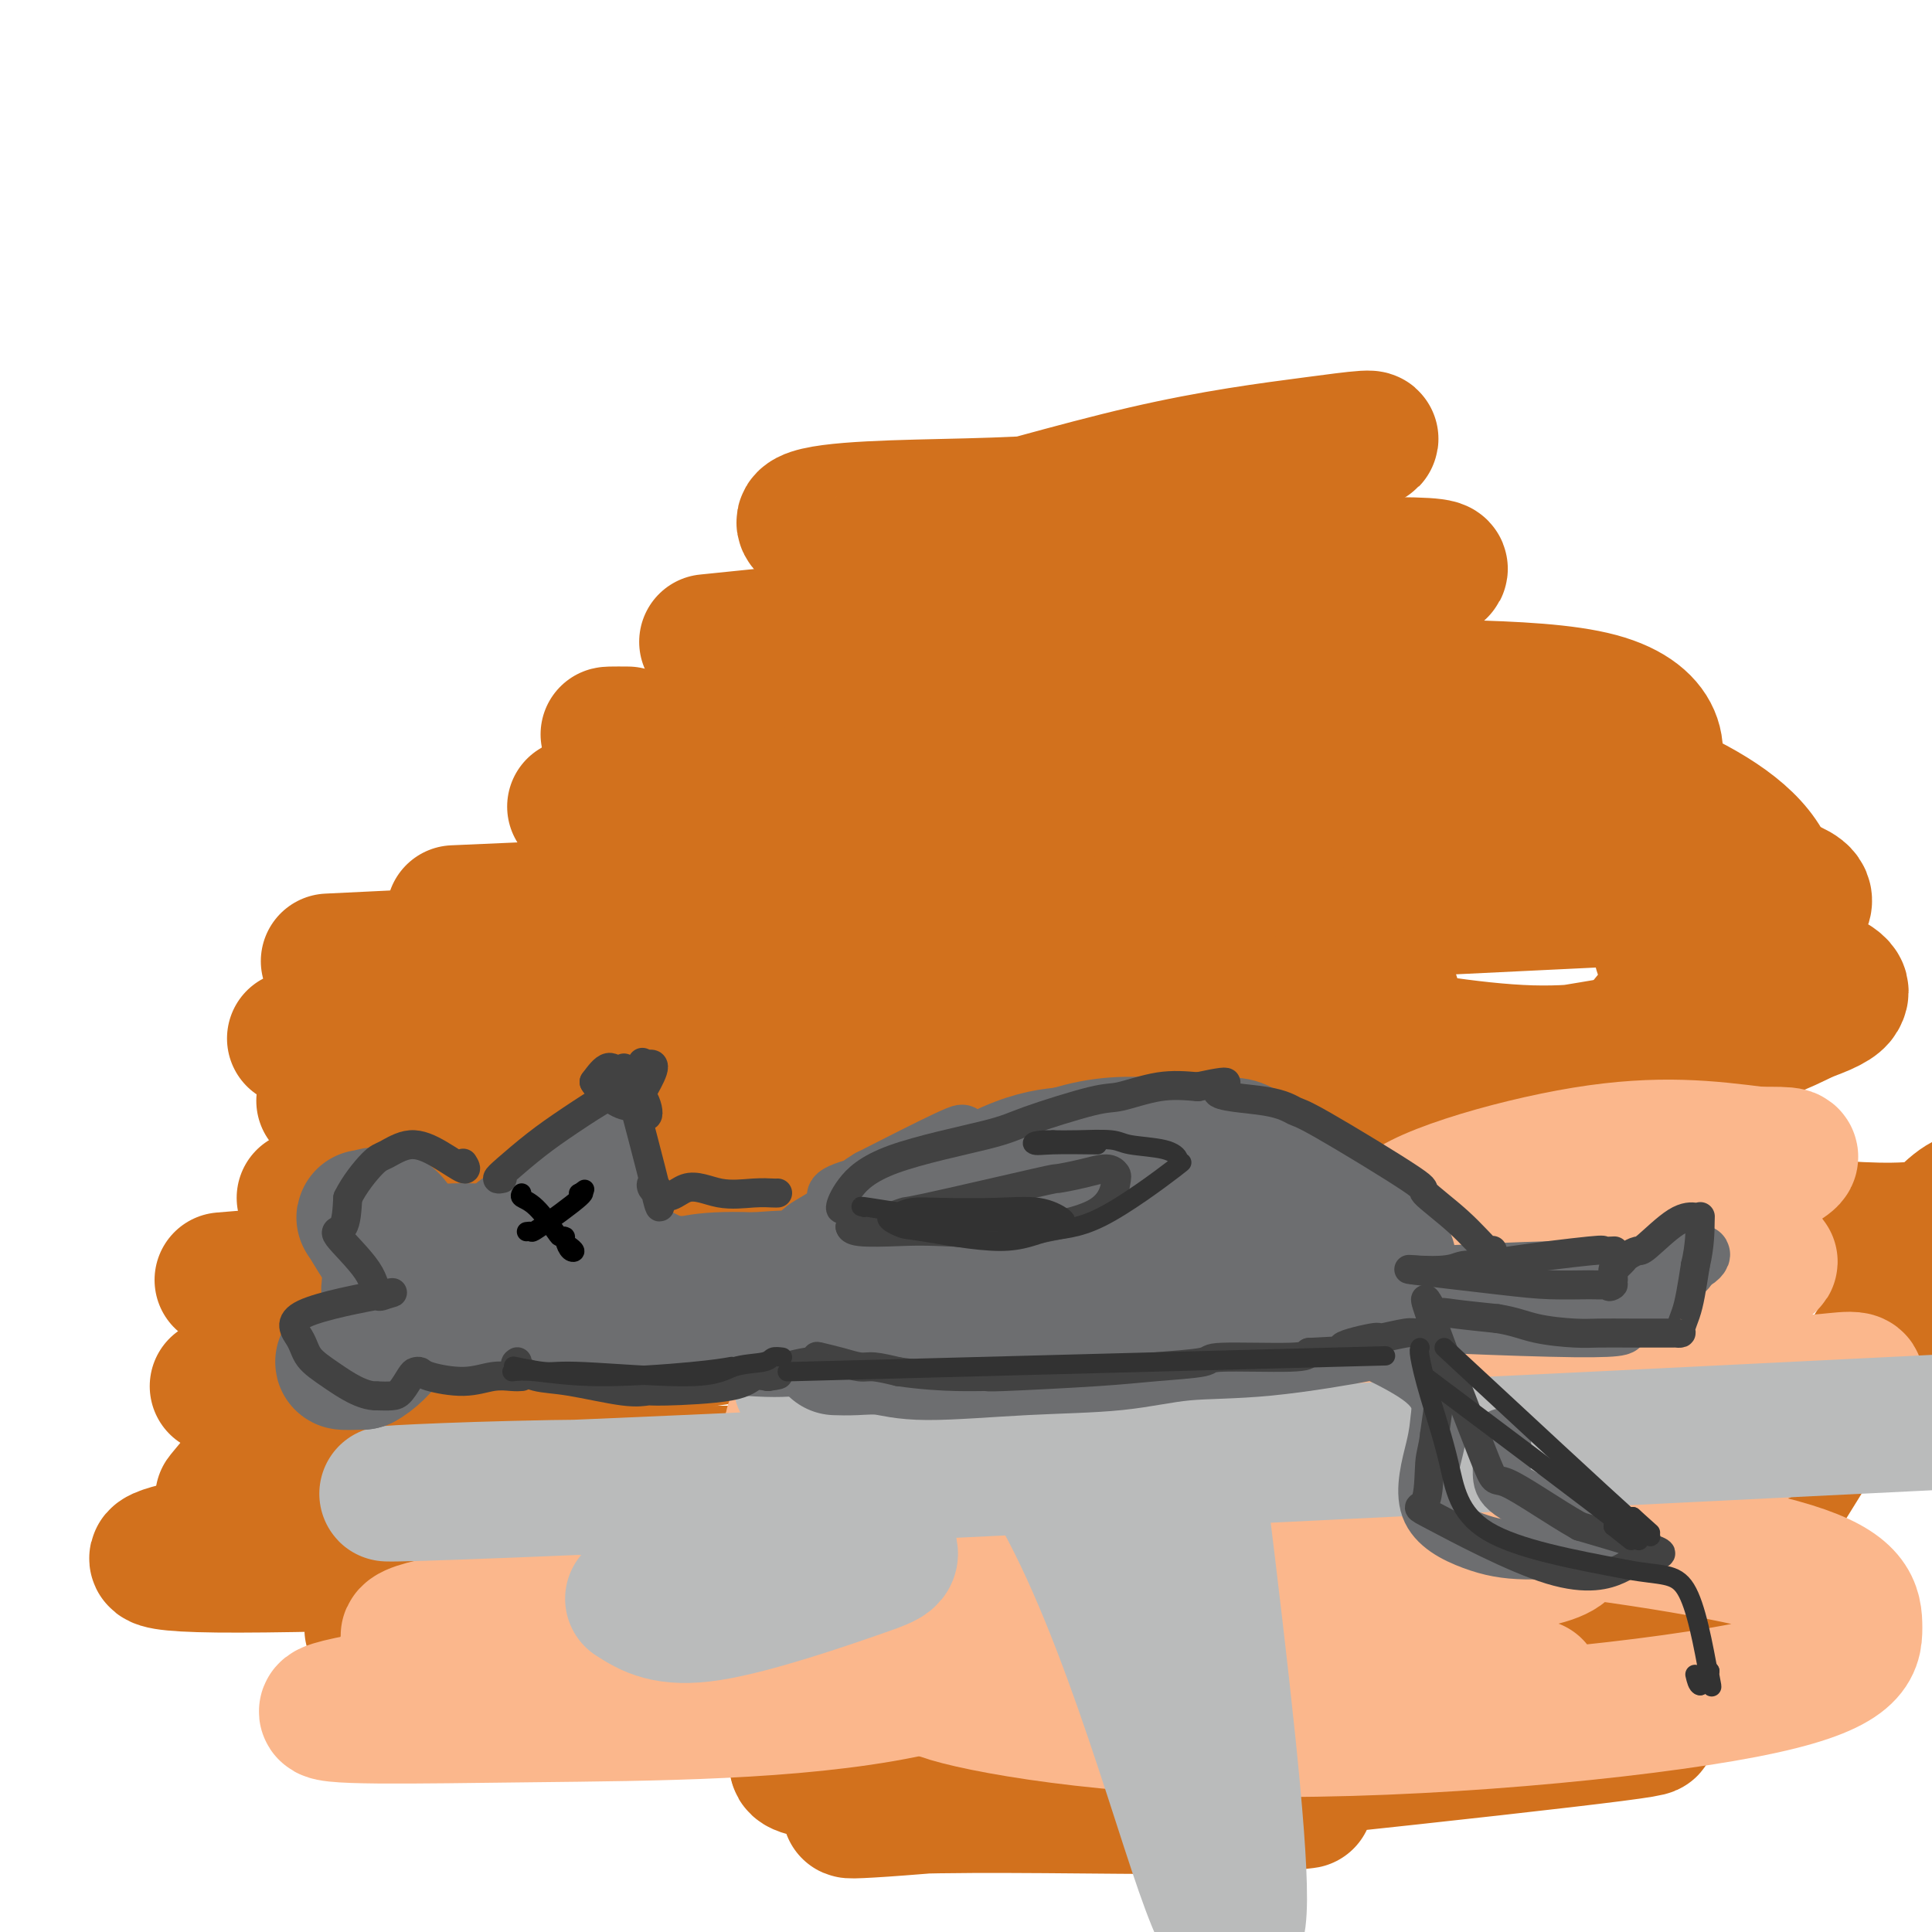 <svg viewBox='0 0 400 400' version='1.1' xmlns='http://www.w3.org/2000/svg' xmlns:xlink='http://www.w3.org/1999/xlink'><g fill='none' stroke='rgb(210,113,29)' stroke-width='28' stroke-linecap='round' stroke-linejoin='round'><path d='M102,321c0.433,0.890 0.867,1.780 9,3c8.133,1.220 23.966,2.771 47,5c23.034,2.229 53.270,5.137 74,6c20.730,0.863 31.955,-0.318 44,-1c12.045,-0.682 24.910,-0.864 30,-1c5.090,-0.136 2.404,-0.225 -1,-1c-3.404,-0.775 -7.528,-2.234 -25,-5c-17.472,-2.766 -48.293,-6.837 -72,-10c-23.707,-3.163 -40.300,-5.417 -61,-7c-20.700,-1.583 -45.507,-2.497 -59,-3c-13.493,-0.503 -15.671,-0.597 1,-1c16.671,-0.403 52.192,-1.115 81,-1c28.808,0.115 50.904,1.058 73,2'/><path d='M243,307c43.433,-0.445 74.515,-1.558 92,-5c17.485,-3.442 21.372,-9.214 30,-11c8.628,-1.786 21.997,0.415 -5,-3c-26.997,-3.415 -94.361,-12.447 -134,-16c-39.639,-3.553 -51.555,-1.627 -66,0c-14.445,1.627 -31.420,2.956 -39,3c-7.580,0.044 -5.766,-1.198 -1,-2c4.766,-0.802 12.484,-1.165 31,-1c18.516,0.165 47.829,0.859 75,1c27.171,0.141 52.200,-0.270 71,-2c18.800,-1.730 31.371,-4.780 37,-6c5.629,-1.220 4.314,-0.610 3,0'/><path d='M337,265c0.330,-1.955 -18.843,-3.843 -34,-6c-15.157,-2.157 -26.296,-4.581 -41,-7c-14.704,-2.419 -32.974,-4.831 -53,-6c-20.026,-1.169 -41.810,-1.093 -57,-1c-15.190,0.093 -23.787,0.205 -19,1c4.787,0.795 22.959,2.273 44,3c21.041,0.727 44.951,0.704 63,1c18.049,0.296 30.237,0.911 42,1c11.763,0.089 23.101,-0.347 26,-1c2.899,-0.653 -2.643,-1.522 -15,-4c-12.357,-2.478 -31.531,-6.565 -55,-8c-23.469,-1.435 -51.235,-0.217 -79,1'/><path d='M159,239c-15.355,0.034 -14.243,-0.381 -5,0c9.243,0.381 26.618,1.556 40,2c13.382,0.444 22.770,0.155 38,0c15.230,-0.155 36.302,-0.177 55,0c18.698,0.177 35.023,0.553 42,1c6.977,0.447 4.606,0.964 -2,0c-6.606,-0.964 -17.446,-3.409 -28,-5c-10.554,-1.591 -20.823,-2.330 -33,-4c-12.177,-1.670 -26.264,-4.272 -43,-6c-16.736,-1.728 -36.121,-2.580 -50,-3c-13.879,-0.420 -22.251,-0.406 -28,-1c-5.749,-0.594 -8.874,-1.797 -12,-3'/><path d='M133,220c-15.464,-1.348 -9.124,-1.217 -7,-1c2.124,0.217 0.033,0.520 -1,0c-1.033,-0.520 -1.010,-1.863 -13,12c-11.990,13.863 -35.995,42.931 -60,72'/><path d='M52,303c-9.907,11.879 -4.676,5.576 -3,4c1.676,-1.576 -0.203,1.576 -1,3c-0.797,1.424 -0.514,1.121 -1,2c-0.486,0.879 -1.743,2.939 -3,5'/><path d='M44,317c-0.522,2.557 2.172,1.950 -3,3c-5.172,1.050 -18.211,3.756 4,4c22.211,0.244 79.672,-1.973 110,-3c30.328,-1.027 33.522,-0.865 48,-1c14.478,-0.135 40.239,-0.568 66,-1'/><path d='M269,319c40.131,-0.667 28.458,0.167 29,0c0.542,-0.167 13.298,-1.333 22,-2c8.702,-0.667 13.351,-0.833 18,-1'/><path d='M338,316c11.500,-0.500 5.750,-0.250 0,0'/><path d='M311,338c13.298,-0.107 26.595,-0.214 33,0c6.405,0.214 5.917,0.750 6,1c0.083,0.250 0.738,0.214 1,0c0.262,-0.214 0.131,-0.607 0,-1'/><path d='M351,338c6.488,-0.131 2.708,-0.458 9,-13c6.292,-12.542 22.655,-37.298 31,-51c8.345,-13.702 8.673,-16.351 9,-19'/><path d='M400,255c10.452,-12.845 12.083,-3.458 0,-1c-12.083,2.458 -37.881,-2.012 -57,-3c-19.119,-0.988 -31.560,1.506 -44,4'/><path d='M299,255c-11.440,-0.595 -18.042,-4.083 -10,-1c8.042,3.083 30.726,12.738 44,17c13.274,4.262 17.137,3.131 21,2'/><path d='M354,273c1.711,0.311 -4.511,0.089 -7,0c-2.489,-0.089 -1.244,-0.044 0,0'/><path d='M75,260c79.822,15.244 159.644,30.489 200,26c40.356,-4.489 41.244,-28.711 50,-49c8.756,-20.289 25.378,-36.644 42,-53'/><path d='M367,184c-2.000,-14.422 -28.000,-23.978 -54,-31c-26.000,-7.022 -52.000,-11.511 -78,-16'/><path d='M235,137c-11.310,-5.036 -0.583,-9.625 -14,-10c-13.417,-0.375 -50.976,3.464 -66,5c-15.024,1.536 -7.512,0.768 0,0'/><path d='M130,152c-5.511,-0.044 -11.022,-0.089 23,2c34.022,2.089 107.578,6.311 137,8c29.422,1.689 14.711,0.844 0,0'/><path d='M119,167c70.933,-3.911 141.867,-7.822 173,-9c31.133,-1.178 22.467,0.378 19,1c-3.467,0.622 -1.733,0.311 0,0'/><path d='M94,189c93.933,-4.133 187.867,-8.267 223,-9c35.133,-0.733 11.467,1.933 2,3c-9.467,1.067 -4.733,0.533 0,0'/><path d='M68,199c103.333,-5.000 206.667,-10.000 248,-12c41.333,-2.000 20.667,-1.000 0,0'/><path d='M61,215c33.067,-0.178 66.133,-0.356 107,-2c40.867,-1.644 89.533,-4.756 109,-6c19.467,-1.244 9.733,-0.622 0,0'/><path d='M74,228c-7.167,-0.083 -14.333,-0.167 9,0c23.333,0.167 77.167,0.583 131,1'/><path d='M214,229c23.333,0.167 11.667,0.083 0,0'/><path d='M63,248c41.250,-6.250 82.500,-12.500 99,-15c16.500,-2.500 8.250,-1.250 0,0'/><path d='M46,265c45.333,-3.750 90.667,-7.500 108,-9c17.333,-1.500 6.667,-0.750 -4,0'/><path d='M45,287c55.417,-5.833 110.833,-11.667 133,-14c22.167,-2.333 11.083,-1.167 0,0'/><path d='M67,289c72.917,-10.833 145.833,-21.667 175,-26c29.167,-4.333 14.583,-2.167 0,0'/><path d='M273,211c-0.494,0.194 -0.987,0.388 7,2c7.987,1.612 24.455,4.642 37,5c12.545,0.358 21.168,-1.957 20,-2c-1.168,-0.043 -12.126,2.184 -20,3c-7.874,0.816 -12.664,0.221 -14,0c-1.336,-0.221 0.783,-0.067 3,0c2.217,0.067 4.532,0.049 12,0c7.468,-0.049 20.087,-0.129 29,-1c8.913,-0.871 14.118,-2.535 18,-4c3.882,-1.465 6.441,-2.733 9,-4'/><path d='M374,210c5.752,-2.024 6.630,-3.084 7,-4c0.370,-0.916 0.230,-1.687 -2,-3c-2.230,-1.313 -6.549,-3.166 -11,-4c-4.451,-0.834 -9.032,-0.648 -14,-1c-4.968,-0.352 -10.323,-1.241 -10,-1c0.323,0.241 6.324,1.612 13,0c6.676,-1.612 14.026,-6.205 16,-9c1.974,-2.795 -1.430,-3.790 -4,-5c-2.570,-1.210 -4.307,-2.634 -18,-5c-13.693,-2.366 -39.340,-5.676 -52,-7c-12.660,-1.324 -12.331,-0.664 -7,-1c5.331,-0.336 15.666,-1.668 26,-3'/><path d='M318,167c8.719,-0.590 17.515,-0.565 22,-5c4.485,-4.435 4.659,-13.332 -9,-17c-13.659,-3.668 -41.149,-2.108 -69,-4c-27.851,-1.892 -56.061,-7.235 -66,-10c-9.939,-2.765 -1.606,-2.953 9,-3c10.606,-0.047 23.486,0.045 37,-1c13.514,-1.045 27.664,-3.229 38,-5c10.336,-1.771 16.860,-3.131 18,-4c1.140,-0.869 -3.103,-1.248 -18,-1c-14.897,0.248 -40.449,1.124 -66,2'/><path d='M214,119c-24.487,-1.874 -43.704,-7.058 -47,-10c-3.296,-2.942 9.330,-3.642 23,-4c13.670,-0.358 28.386,-0.376 46,-3c17.614,-2.624 38.127,-7.856 45,-10c6.873,-2.144 0.107,-1.200 -9,0c-9.107,1.200 -20.556,2.656 -35,6c-14.444,3.344 -31.882,8.577 -42,11c-10.118,2.423 -12.916,2.037 -10,4c2.916,1.963 11.548,6.275 15,8c3.452,1.725 1.726,0.862 0,0'/><path d='M120,293c-5.519,3.163 -11.039,6.326 -6,9c5.039,2.674 20.636,4.859 36,7c15.364,2.141 30.495,4.237 47,3c16.505,-1.237 34.383,-5.805 43,-8c8.617,-2.195 7.973,-2.015 -1,1c-8.973,3.015 -26.277,8.864 -54,14c-27.723,5.136 -65.867,9.559 -87,13c-21.133,3.441 -25.255,5.899 -17,6c8.255,0.101 28.885,-2.156 61,-3c32.115,-0.844 75.713,-0.276 103,0c27.287,0.276 38.262,0.260 44,0c5.738,-0.260 6.237,-0.762 -2,1c-8.237,1.762 -25.211,5.789 -47,11c-21.789,5.211 -48.395,11.605 -75,18'/><path d='M165,365c-1.259,4.581 57.593,1.034 89,-1c31.407,-2.034 35.368,-2.554 53,-4c17.632,-1.446 48.933,-3.817 27,-1c-21.933,2.817 -97.101,10.821 -132,14c-34.899,3.179 -29.530,1.533 -14,1c15.530,-0.533 41.220,0.049 57,0c15.780,-0.049 21.652,-0.728 24,-1c2.348,-0.272 1.174,-0.136 0,0'/></g>
<g fill='none' stroke='rgb(251,183,140)' stroke-width='28' stroke-linecap='round' stroke-linejoin='round'><path d='M206,341c-7.052,0.139 -14.105,0.277 8,2c22.105,1.723 73.367,5.030 93,6c19.633,0.970 7.638,-0.398 0,-1c-7.638,-0.602 -10.920,-0.437 -24,0c-13.080,0.437 -35.959,1.147 -56,1c-20.041,-0.147 -37.243,-1.150 -33,1c4.243,2.150 29.932,7.453 65,8c35.068,0.547 79.516,-3.663 102,-8c22.484,-4.337 23.002,-8.800 23,-13c-0.002,-4.200 -0.526,-8.136 -13,-12c-12.474,-3.864 -36.897,-7.656 -68,-11c-31.103,-3.344 -68.887,-6.241 -79,-7c-10.113,-0.759 7.443,0.621 25,2'/><path d='M249,309c19.128,0.897 54.449,2.140 81,-2c26.551,-4.140 44.332,-13.664 51,-18c6.668,-4.336 2.225,-3.485 -3,-3c-5.225,0.485 -11.230,0.606 -35,0c-23.770,-0.606 -65.304,-1.937 -75,-4c-9.696,-2.063 12.447,-4.858 30,-7c17.553,-2.142 30.516,-3.631 42,-6c11.484,-2.369 21.490,-5.618 25,-7c3.510,-1.382 0.523,-0.898 -7,-1c-7.523,-0.102 -19.584,-0.790 -35,-2c-15.416,-1.210 -34.189,-2.941 -33,-7c1.189,-4.059 22.340,-10.445 38,-13c15.660,-2.555 25.830,-1.277 36,0'/><path d='M364,239c7.444,-0.009 8.054,-0.031 5,2c-3.054,2.031 -9.773,6.114 -35,14c-25.227,7.886 -68.961,19.576 -102,26c-33.039,6.424 -55.382,7.583 -64,11c-8.618,3.417 -3.511,9.091 15,13c18.511,3.909 50.426,6.054 63,7c12.574,0.946 5.806,0.695 -10,3c-15.806,2.305 -40.650,7.168 -67,11c-26.350,3.832 -54.204,6.635 -70,9c-15.796,2.365 -19.533,4.294 -7,6c12.533,1.706 41.336,3.190 58,3c16.664,-0.190 21.190,-2.054 14,-2c-7.190,0.054 -26.095,2.027 -45,4'/><path d='M119,346c-20.001,2.363 -47.505,6.270 -51,8c-3.495,1.730 17.017,1.284 42,1c24.983,-0.284 54.437,-0.405 77,-5c22.563,-4.595 38.234,-13.662 26,-20c-12.234,-6.338 -52.375,-9.945 -58,-10c-5.625,-0.055 23.264,3.441 59,5c35.736,1.559 78.319,1.180 97,-1c18.681,-2.180 13.462,-6.162 9,-8c-4.462,-1.838 -8.165,-1.534 -28,-4c-19.835,-2.466 -55.802,-7.702 -71,-10c-15.198,-2.298 -9.628,-1.656 4,1c13.628,2.656 35.314,7.328 57,12'/><path d='M282,315c18.355,2.731 33.741,3.057 44,2c10.259,-1.057 15.389,-3.498 8,-5c-7.389,-1.502 -27.298,-2.065 -47,-5c-19.702,-2.935 -39.199,-8.240 -52,-11c-12.801,-2.760 -18.908,-2.974 2,-2c20.908,0.974 68.831,3.135 88,4c19.169,0.865 9.585,0.432 0,0'/></g>
<g fill='none' stroke='rgb(186,187,187)' stroke-width='28' stroke-linecap='round' stroke-linejoin='round'><path d='M131,331c3.472,2.207 6.944,4.415 16,3c9.056,-1.415 23.694,-6.451 31,-9c7.306,-2.549 7.278,-2.611 5,-6c-2.278,-3.389 -6.806,-10.105 -45,-11c-38.194,-0.895 -110.056,4.030 3,-1c113.056,-5.030 411.028,-20.015 709,-35'/><path d='M245,283c0.000,0.000 0.100,0.100 0.1,0.1'/><path d='M245,283c4.687,37.628 9.375,75.257 11,97c1.625,21.743 0.188,27.601 -7,7c-7.188,-20.601 -20.128,-67.662 -37,-89c-16.872,-21.338 -37.678,-16.954 -44,-14c-6.322,2.954 1.839,4.477 10,6'/><path d='M178,290c2.184,2.170 2.643,4.596 8,7c5.357,2.404 15.610,4.786 22,6c6.390,1.214 8.916,1.262 12,1c3.084,-0.262 6.725,-0.832 9,-1c2.275,-0.168 3.184,0.067 4,0c0.816,-0.067 1.539,-0.435 2,0c0.461,0.435 0.659,1.675 1,2c0.341,0.325 0.823,-0.263 1,0c0.177,0.263 0.048,1.379 0,1c-0.048,-0.379 -0.014,-2.251 0,-3c0.014,-0.749 0.007,-0.374 0,0'/></g>
<g fill='none' stroke='rgb(109,110,112)' stroke-width='28' stroke-linecap='round' stroke-linejoin='round'><path d='M173,279c1.157,0.037 2.313,0.075 4,0c1.687,-0.075 3.903,-0.262 6,0c2.097,0.262 4.074,0.973 9,1c4.926,0.027 12.802,-0.630 20,-1c7.198,-0.370 13.717,-0.453 19,-1c5.283,-0.547 9.328,-1.559 14,-2c4.672,-0.441 9.969,-0.312 17,-1c7.031,-0.688 15.794,-2.195 20,-3c4.206,-0.805 3.853,-0.909 3,-1c-0.853,-0.091 -2.208,-0.169 -5,0c-2.792,0.169 -7.021,0.584 -13,1c-5.979,0.416 -13.708,0.833 -22,1c-8.292,0.167 -17.146,0.083 -26,0'/><path d='M219,273c-12.877,0.536 -12.069,0.876 -14,1c-1.931,0.124 -6.600,0.032 -11,0c-4.400,-0.032 -8.531,-0.004 -11,0c-2.469,0.004 -3.275,-0.015 -5,0c-1.725,0.015 -4.370,0.064 -6,0c-1.630,-0.064 -2.247,-0.241 -2,0c0.247,0.241 1.356,0.899 3,0c1.644,-0.899 3.822,-3.354 6,-6c2.178,-2.646 4.357,-5.482 6,-8c1.643,-2.518 2.750,-4.716 7,-8c4.250,-3.284 11.643,-7.652 17,-10c5.357,-2.348 8.679,-2.674 12,-3'/><path d='M221,239c7.692,-2.453 12.421,-2.086 18,-2c5.579,0.086 12.008,-0.108 15,0c2.992,0.108 2.548,0.519 7,3c4.452,2.481 13.802,7.031 19,11c5.198,3.969 6.244,7.357 7,9c0.756,1.643 1.221,1.543 -2,0c-3.221,-1.543 -10.126,-4.527 -15,-7c-4.874,-2.473 -7.715,-4.433 -12,-6c-4.285,-1.567 -10.015,-2.740 -16,-3c-5.985,-0.260 -12.227,0.391 -20,3c-7.773,2.609 -17.078,7.174 -21,9c-3.922,1.826 -2.461,0.913 -1,0'/><path d='M200,256c-3.180,2.066 -0.128,2.731 4,4c4.128,1.269 9.334,3.143 13,4c3.666,0.857 5.794,0.699 11,0c5.206,-0.699 13.490,-1.939 3,-1c-10.490,0.939 -39.756,4.055 -54,6c-14.244,1.945 -13.468,2.717 -17,3c-3.532,0.283 -11.374,0.076 -15,0c-3.626,-0.076 -3.036,-0.022 -3,0c0.036,0.022 -0.482,0.011 -1,0'/><path d='M141,272c-14.438,1.393 -5.534,0.375 -3,0c2.534,-0.375 -1.302,-0.107 -4,0c-2.698,0.107 -4.257,0.053 -5,0c-0.743,-0.053 -0.670,-0.105 -3,0c-2.330,0.105 -7.061,0.368 -6,1c1.061,0.632 7.916,1.633 14,2c6.084,0.367 11.396,0.101 16,0c4.604,-0.101 8.499,-0.035 12,0c3.501,0.035 6.609,0.040 7,0c0.391,-0.040 -1.933,-0.126 -4,0c-2.067,0.126 -3.876,0.465 -10,0c-6.124,-0.465 -16.562,-1.732 -27,-3'/><path d='M128,272c-9.702,-0.463 -13.458,-0.122 -17,0c-3.542,0.122 -6.870,0.024 -9,0c-2.130,-0.024 -3.063,0.026 -4,0c-0.937,-0.026 -1.877,-0.127 0,0c1.877,0.127 6.570,0.484 9,0c2.430,-0.484 2.598,-1.807 3,-4c0.402,-2.193 1.039,-5.256 -2,-7c-3.039,-1.744 -9.753,-2.168 -14,-2c-4.247,0.168 -6.028,0.930 -8,2c-1.972,1.070 -4.135,2.449 -5,4c-0.865,1.551 -0.433,3.276 0,5'/><path d='M81,270c1.817,1.669 6.359,3.342 10,4c3.641,0.658 6.381,0.302 9,0c2.619,-0.302 5.119,-0.550 6,-2c0.881,-1.450 0.144,-4.102 -3,-5c-3.144,-0.898 -8.695,-0.042 -11,1c-2.305,1.042 -1.365,2.272 -1,3c0.365,0.728 0.154,0.955 0,1c-0.154,0.045 -0.251,-0.093 -1,0c-0.749,0.093 -2.149,0.417 -5,2c-2.851,1.583 -7.152,4.426 -10,6c-2.848,1.574 -4.242,1.878 -4,2c0.242,0.122 2.121,0.061 4,0'/><path d='M75,282c1.797,-0.912 4.288,-3.192 6,-6c1.712,-2.808 2.644,-6.145 3,-8c0.356,-1.855 0.138,-2.230 0,-3c-0.138,-0.770 -0.194,-1.935 0,-3c0.194,-1.065 0.639,-2.029 0,-4c-0.639,-1.971 -2.362,-4.950 -4,-6c-1.638,-1.050 -3.190,-0.171 -4,0c-0.810,0.171 -0.877,-0.367 0,1c0.877,1.367 2.698,4.637 4,6c1.302,1.363 2.086,0.818 2,0c-0.086,-0.818 -1.043,-1.909 -2,-3'/><path d='M80,256c0.222,-0.467 0.778,-0.133 1,0c0.222,0.133 0.111,0.067 0,0'/></g>
<g fill='none' stroke='rgb(109,110,112)' stroke-width='12' stroke-linecap='round' stroke-linejoin='round'><path d='M102,258c-1.843,0.155 -3.686,0.311 -4,0c-0.314,-0.311 0.902,-1.087 2,-2c1.098,-0.913 2.077,-1.961 4,-4c1.923,-2.039 4.788,-5.069 8,-8c3.212,-2.931 6.769,-5.764 8,-7c1.231,-1.236 0.134,-0.875 0,-1c-0.134,-0.125 0.693,-0.737 0,1c-0.693,1.737 -2.907,5.821 -5,9c-2.093,3.179 -4.063,5.451 -5,6c-0.937,0.549 -0.839,-0.626 2,-4c2.839,-3.374 8.418,-8.947 11,-12c2.582,-3.053 2.166,-3.587 2,-3c-0.166,0.587 -0.083,2.293 0,4'/><path d='M125,237c-0.269,2.771 -0.942,7.698 -2,12c-1.058,4.302 -2.503,7.979 -3,9c-0.497,1.021 -0.048,-0.613 0,-2c0.048,-1.387 -0.306,-2.527 0,-6c0.306,-3.473 1.270,-9.278 2,-10c0.730,-0.722 1.224,3.640 2,8c0.776,4.360 1.832,8.718 3,11c1.168,2.282 2.447,2.488 3,2c0.553,-0.488 0.380,-1.670 0,-6c-0.380,-4.330 -0.966,-11.809 -2,-16c-1.034,-4.191 -2.517,-5.096 -4,-6'/><path d='M124,233c-0.741,-0.983 -0.594,-0.441 -1,0c-0.406,0.441 -1.365,0.780 -2,1c-0.635,0.220 -0.947,0.321 -3,2c-2.053,1.679 -5.848,4.937 -8,7c-2.152,2.063 -2.661,2.930 -4,4c-1.339,1.070 -3.508,2.342 -4,3c-0.492,0.658 0.694,0.703 3,0c2.306,-0.703 5.731,-2.152 8,-3c2.269,-0.848 3.381,-1.093 5,-1c1.619,0.093 3.743,0.525 6,2c2.257,1.475 4.645,3.993 10,7c5.355,3.007 13.678,6.504 22,10'/><path d='M156,265c10.019,3.670 16.068,3.346 21,3c4.932,-0.346 8.747,-0.715 11,-1c2.253,-0.285 2.944,-0.486 4,-1c1.056,-0.514 2.479,-1.339 -8,-3c-10.479,-1.661 -32.859,-4.157 -41,-5c-8.141,-0.843 -2.043,-0.033 3,1c5.043,1.033 9.032,2.290 19,3c9.968,0.710 25.917,0.873 35,1c9.083,0.127 11.301,0.220 12,0c0.699,-0.220 -0.119,-0.751 -7,-2c-6.881,-1.249 -19.823,-3.214 -29,-4c-9.177,-0.786 -14.588,-0.393 -20,0'/><path d='M156,257c-12.562,-0.488 -15.965,1.292 -18,2c-2.035,0.708 -2.700,0.344 -2,0c0.700,-0.344 2.765,-0.670 8,0c5.235,0.670 13.638,2.334 17,3c3.362,0.666 1.681,0.333 0,0'/><path d='M253,262c1.952,0.174 3.903,0.348 8,1c4.097,0.652 10.339,1.783 23,2c12.661,0.217 31.740,-0.479 41,-1c9.260,-0.521 8.699,-0.866 9,-1c0.301,-0.134 1.463,-0.057 2,0c0.537,0.057 0.450,0.096 -1,0c-1.450,-0.096 -4.263,-0.325 -15,0c-10.737,0.325 -29.398,1.206 -38,2c-8.602,0.794 -7.145,1.502 -8,2c-0.855,0.498 -4.022,0.785 -2,1c2.022,0.215 9.233,0.357 22,1c12.767,0.643 31.091,1.789 40,2c8.909,0.211 8.403,-0.511 8,-1c-0.403,-0.489 -0.701,-0.744 -1,-1'/><path d='M341,269c7.580,0.071 -6.970,-0.750 -18,-1c-11.030,-0.250 -18.538,0.071 -27,1c-8.462,0.929 -17.876,2.465 -22,3c-4.124,0.535 -2.956,0.067 -4,0c-1.044,-0.067 -4.300,0.267 7,1c11.300,0.733 37.156,1.866 49,2c11.844,0.134 9.675,-0.731 9,-1c-0.675,-0.269 0.144,0.057 -2,0c-2.144,-0.057 -7.253,-0.499 -15,-1c-7.747,-0.501 -18.134,-1.062 -25,-1c-6.866,0.062 -10.212,0.749 -12,1c-1.788,0.251 -2.020,0.068 -1,0c1.020,-0.068 3.291,-0.019 8,0c4.709,0.019 11.854,0.010 19,0'/><path d='M307,273c5.882,0.000 7.586,0.001 11,0c3.414,-0.001 8.538,-0.004 10,0c1.462,0.004 -0.738,0.015 -12,0c-11.262,-0.015 -31.584,-0.057 -39,0c-7.416,0.057 -1.924,0.211 2,0c3.924,-0.211 6.281,-0.789 10,-1c3.719,-0.211 8.801,-0.057 16,0c7.199,0.057 16.515,0.015 21,0c4.485,-0.015 4.139,-0.004 5,0c0.861,0.004 2.931,0.002 5,0'/><path d='M336,272c10.240,-1.635 6.339,-5.224 5,-7c-1.339,-1.776 -0.117,-1.739 1,-2c1.117,-0.261 2.128,-0.821 0,1c-2.128,1.821 -7.396,6.023 -9,7c-1.604,0.977 0.456,-1.271 2,-2c1.544,-0.729 2.571,0.060 5,-1c2.429,-1.060 6.261,-3.971 8,-5c1.739,-1.029 1.386,-0.176 1,0c-0.386,0.176 -0.804,-0.324 -1,0c-0.196,0.324 -0.168,1.472 -2,3c-1.832,1.528 -5.523,3.437 -7,4c-1.477,0.563 -0.738,-0.218 0,-1'/><path d='M339,269c-0.071,-0.353 4.252,-4.236 7,-6c2.748,-1.764 3.922,-1.408 5,-2c1.078,-0.592 2.059,-2.131 0,-1c-2.059,1.131 -7.158,4.933 -10,7c-2.842,2.067 -3.426,2.399 -4,3c-0.574,0.601 -1.138,1.469 -1,1c0.138,-0.469 0.976,-2.277 3,-5c2.024,-2.723 5.233,-6.362 7,-8c1.767,-1.638 2.092,-1.274 0,1c-2.092,2.274 -6.602,6.458 -10,9c-3.398,2.542 -5.685,3.440 -7,4c-1.315,0.560 -1.657,0.780 -2,1'/><path d='M327,273c-4.343,2.304 -5.700,0.565 -7,0c-1.300,-0.565 -2.544,0.044 -3,0c-0.456,-0.044 -0.123,-0.743 0,-1c0.123,-0.257 0.035,-0.074 0,0c-0.035,0.074 -0.018,0.037 0,0'/><path d='M266,279c1.181,-0.001 2.362,-0.002 5,0c2.638,0.002 6.731,0.009 9,0c2.269,-0.009 2.712,-0.032 5,1c2.288,1.032 6.420,3.121 9,5c2.580,1.879 3.607,3.550 4,5c0.393,1.450 0.152,2.680 0,4c-0.152,1.320 -0.213,2.730 -1,6c-0.787,3.270 -2.299,8.400 -1,12c1.299,3.600 5.410,5.669 9,7c3.590,1.331 6.661,1.923 11,2c4.339,0.077 9.947,-0.361 13,-1c3.053,-0.639 3.553,-1.480 4,-2c0.447,-0.520 0.842,-0.720 0,-1c-0.842,-0.280 -2.921,-0.640 -5,-1'/><path d='M328,316c-3.475,-1.474 -9.663,-4.157 -13,-6c-3.337,-1.843 -3.822,-2.844 -4,-4c-0.178,-1.156 -0.048,-2.465 0,-4c0.048,-1.535 0.014,-3.296 0,-4c-0.014,-0.704 -0.007,-0.352 0,0'/><path d='M163,282c0.442,-0.018 0.883,-0.035 1,0c0.117,0.035 -0.091,0.123 -1,0c-0.909,-0.123 -2.519,-0.458 -10,0c-7.481,0.458 -20.834,1.707 -26,2c-5.166,0.293 -2.145,-0.371 -1,0c1.145,0.371 0.413,1.777 15,0c14.587,-1.777 44.494,-6.736 56,-9c11.506,-2.264 4.610,-1.834 1,-3c-3.610,-1.166 -3.933,-3.929 -7,-6c-3.067,-2.071 -8.876,-3.449 -13,-4c-4.124,-0.551 -6.562,-0.276 -9,0'/><path d='M169,262c-3.053,-1.404 0.314,-2.914 6,-6c5.686,-3.086 13.690,-7.747 19,-11c5.310,-3.253 7.926,-5.096 3,-3c-4.926,2.096 -17.393,8.132 -24,11c-6.607,2.868 -7.353,2.567 -7,2c0.353,-0.567 1.806,-1.399 8,-5c6.194,-3.601 17.129,-9.969 22,-13c4.871,-3.031 3.677,-2.723 0,-1c-3.677,1.723 -9.839,4.862 -16,8'/><path d='M180,244c-3.592,2.088 -4.571,3.807 -6,4c-1.429,0.193 -3.308,-1.140 11,-4c14.308,-2.860 44.802,-7.246 57,-9c12.198,-1.754 6.099,-0.877 0,0'/></g>
<g fill='none' stroke='rgb(66,66,66)' stroke-width='6' stroke-linecap='round' stroke-linejoin='round'><path d='M107,282c0.086,-0.056 0.171,-0.113 0,0c-0.171,0.113 -0.599,0.394 0,1c0.599,0.606 2.227,1.536 4,2c1.773,0.464 3.693,0.462 7,1c3.307,0.538 8.002,1.615 11,2c2.998,0.385 4.301,0.078 5,0c0.699,-0.078 0.796,0.072 4,0c3.204,-0.072 9.517,-0.365 13,-1c3.483,-0.635 4.138,-1.610 5,-2c0.862,-0.390 1.931,-0.195 3,0'/><path d='M159,285c4.475,-0.565 0.664,-0.478 1,-1c0.336,-0.522 4.820,-1.654 7,-2c2.180,-0.346 2.058,0.093 2,0c-0.058,-0.093 -0.050,-0.719 0,-1c0.050,-0.281 0.143,-0.216 1,0c0.857,0.216 2.477,0.584 4,1c1.523,0.416 2.948,0.881 4,1c1.052,0.119 1.729,-0.109 3,0c1.271,0.109 3.135,0.554 5,1'/><path d='M186,284c4.822,0.694 8.878,0.929 12,1c3.122,0.071 5.311,-0.022 6,0c0.689,0.022 -0.122,0.160 4,0c4.122,-0.160 13.178,-0.616 19,-1c5.822,-0.384 8.411,-0.694 12,-1c3.589,-0.306 8.179,-0.608 10,-1c1.821,-0.392 0.875,-0.875 4,-1c3.125,-0.125 10.321,0.107 14,0c3.679,-0.107 3.839,-0.554 4,-1'/><path d='M271,280c14.384,-0.719 7.843,-0.518 7,-1c-0.843,-0.482 4.011,-1.647 6,-2c1.989,-0.353 1.113,0.106 2,0c0.887,-0.106 3.538,-0.776 5,-1c1.462,-0.224 1.737,-0.002 2,0c0.263,0.002 0.516,-0.215 1,0c0.484,0.215 1.199,0.861 2,2c0.801,1.139 1.689,2.769 2,4c0.311,1.231 0.045,2.062 0,3c-0.045,0.938 0.130,1.982 0,4c-0.130,2.018 -0.565,5.009 -1,8'/><path d='M297,297c-0.377,3.195 -0.820,3.684 -1,6c-0.180,2.316 -0.099,6.460 -1,8c-0.901,1.540 -2.785,0.475 2,3c4.785,2.525 16.240,8.638 24,11c7.760,2.362 11.825,0.973 14,0c2.175,-0.973 2.459,-1.529 3,-2c0.541,-0.471 1.338,-0.858 3,-1c1.662,-0.142 4.189,-0.041 2,-1c-2.189,-0.959 -9.095,-2.980 -16,-5'/><path d='M327,316c-5.442,-3.074 -12.048,-7.759 -15,-9c-2.952,-1.241 -2.251,0.963 -5,-6c-2.749,-6.963 -8.949,-23.092 -11,-29c-2.051,-5.908 0.048,-1.594 1,0c0.952,1.594 0.756,0.468 1,0c0.244,-0.468 0.927,-0.276 3,0c2.073,0.276 5.537,0.638 9,1'/><path d='M310,273c3.552,0.547 5.433,1.415 8,2c2.567,0.585 5.822,0.889 8,1c2.178,0.111 3.281,0.030 5,0c1.719,-0.030 4.053,-0.010 7,0c2.947,0.010 6.505,0.008 8,0c1.495,-0.008 0.925,-0.023 1,0c0.075,0.023 0.793,0.083 1,0c0.207,-0.083 -0.099,-0.311 0,-1c0.099,-0.689 0.604,-1.839 1,-3c0.396,-1.161 0.685,-2.332 1,-4c0.315,-1.668 0.658,-3.834 1,-6'/><path d='M351,262c0.995,-4.142 0.981,-7.498 1,-9c0.019,-1.502 0.070,-1.149 0,-1c-0.070,0.149 -0.260,0.096 -1,0c-0.740,-0.096 -2.030,-0.233 -4,1c-1.970,1.233 -4.622,3.836 -6,5c-1.378,1.164 -1.483,0.891 -2,1c-0.517,0.109 -1.445,0.602 -2,1c-0.555,0.398 -0.737,0.701 -1,1c-0.263,0.299 -0.607,0.596 -1,1c-0.393,0.404 -0.837,0.917 -1,1c-0.163,0.083 -0.047,-0.262 0,0c0.047,0.262 0.023,1.131 0,2'/><path d='M334,265c-1.911,2.082 -0.189,1.288 0,1c0.189,-0.288 -1.155,-0.071 -2,0c-0.845,0.071 -1.189,-0.005 -3,0c-1.811,0.005 -5.087,0.093 -8,0c-2.913,-0.093 -5.461,-0.365 -11,-1c-5.539,-0.635 -14.068,-1.632 -17,-2c-2.932,-0.368 -0.266,-0.105 1,0c1.266,0.105 1.133,0.053 1,0'/><path d='M295,263c-5.600,-0.247 -0.102,0.137 3,0c3.102,-0.137 3.806,-0.793 5,-1c1.194,-0.207 2.877,0.036 4,0c1.123,-0.036 1.684,-0.349 6,-1c4.316,-0.651 12.386,-1.638 16,-2c3.614,-0.362 2.773,-0.097 3,0c0.227,0.097 1.523,0.026 2,0c0.477,-0.026 0.136,-0.007 0,0c-0.136,0.007 -0.068,0.004 0,0'/><path d='M108,285c-0.521,0.036 -1.043,0.073 -2,0c-0.957,-0.073 -2.351,-0.254 -4,0c-1.649,0.254 -3.554,0.945 -6,1c-2.446,0.055 -5.432,-0.525 -7,-1c-1.568,-0.475 -1.718,-0.845 -2,-1c-0.282,-0.155 -0.697,-0.094 -1,0c-0.303,0.094 -0.494,0.221 -1,1c-0.506,0.779 -1.329,2.210 -2,3c-0.671,0.790 -1.192,0.940 -2,1c-0.808,0.060 -1.904,0.030 -3,0'/><path d='M78,289c-2.991,0.062 -6.470,-2.282 -9,-4c-2.530,-1.718 -4.113,-2.811 -5,-4c-0.887,-1.189 -1.078,-2.473 -2,-4c-0.922,-1.527 -2.574,-3.297 1,-5c3.574,-1.703 12.374,-3.340 16,-4c3.626,-0.660 2.078,-0.344 1,0c-1.078,0.344 -1.687,0.717 -2,0c-0.313,-0.717 -0.331,-2.522 -2,-5c-1.669,-2.478 -4.988,-5.629 -6,-7c-1.012,-1.371 0.282,-0.963 1,-2c0.718,-1.037 0.859,-3.518 1,-6'/><path d='M72,248c1.321,-2.739 3.623,-5.587 5,-7c1.377,-1.413 1.829,-1.391 3,-2c1.171,-0.609 3.060,-1.848 5,-2c1.940,-0.152 3.932,0.784 6,2c2.068,1.216 4.210,2.712 5,3c0.790,0.288 0.226,-0.632 0,-1c-0.226,-0.368 -0.113,-0.184 0,0'/><path d='M104,244c-0.508,0.105 -1.016,0.210 -1,0c0.016,-0.210 0.558,-0.735 2,-2c1.442,-1.265 3.786,-3.270 6,-5c2.214,-1.730 4.299,-3.184 7,-5c2.701,-1.816 6.020,-3.992 8,-5c1.980,-1.008 2.622,-0.846 3,-1c0.378,-0.154 0.494,-0.624 1,-1c0.506,-0.376 1.404,-0.659 2,-1c0.596,-0.341 0.892,-0.741 1,-1c0.108,-0.259 0.029,-0.377 0,-1c-0.029,-0.623 -0.008,-1.749 0,-2c0.008,-0.251 0.004,0.375 0,1'/><path d='M133,221c4.496,-2.528 1.237,2.652 0,5c-1.237,2.348 -0.453,1.863 0,2c0.453,0.137 0.574,0.895 0,0c-0.574,-0.895 -1.843,-3.443 -3,-5c-1.157,-1.557 -2.204,-2.125 -2,-1c0.204,1.125 1.657,3.942 3,6c1.343,2.058 2.575,3.358 3,3c0.425,-0.358 0.042,-2.374 -1,-4c-1.042,-1.626 -2.742,-2.861 -4,-4c-1.258,-1.139 -2.074,-2.183 -3,-2c-0.926,0.183 -1.963,1.591 -3,3'/><path d='M123,224c0.975,1.829 4.911,4.901 7,5c2.089,0.099 2.331,-2.776 2,-4c-0.331,-1.224 -1.237,-0.796 -2,-2c-0.763,-1.204 -1.385,-4.038 0,1c1.385,5.038 4.777,17.948 6,23c1.223,5.052 0.278,2.246 0,1c-0.278,-1.246 0.111,-0.932 0,-1c-0.111,-0.068 -0.722,-0.518 -1,-1c-0.278,-0.482 -0.222,-0.995 0,-1c0.222,-0.005 0.611,0.497 1,1'/><path d='M136,246c1.960,3.497 3.860,0.741 6,0c2.140,-0.741 4.521,0.533 7,1c2.479,0.467 5.056,0.125 7,0c1.944,-0.125 3.254,-0.034 4,0c0.746,0.034 0.927,0.010 1,0c0.073,-0.010 0.036,-0.005 0,0'/><path d='M176,254c1.415,-0.188 2.831,-0.375 5,-1c2.169,-0.625 5.093,-1.687 6,-2c0.907,-0.313 -0.203,0.122 5,-1c5.203,-1.122 16.718,-3.800 22,-5c5.282,-1.200 4.330,-0.922 5,-1c0.670,-0.078 2.960,-0.513 5,-1c2.040,-0.487 3.828,-1.025 5,-1c1.172,0.025 1.726,0.615 2,1c0.274,0.385 0.266,0.565 0,2c-0.266,1.435 -0.790,4.124 -4,6c-3.210,1.876 -9.105,2.938 -15,4'/><path d='M212,255c-5.746,0.623 -12.612,0.181 -17,0c-4.388,-0.181 -6.300,-0.100 -9,0c-2.700,0.100 -6.188,0.219 -8,0c-1.812,-0.219 -1.946,-0.777 -2,-1c-0.054,-0.223 -0.027,-0.112 0,0'/><path d='M175,250c-0.518,0.307 -1.036,0.615 -1,0c0.036,-0.615 0.625,-2.151 2,-4c1.375,-1.849 3.536,-4.010 9,-6c5.464,-1.990 14.230,-3.809 19,-5c4.770,-1.191 5.543,-1.756 9,-3c3.457,-1.244 9.597,-3.169 13,-4c3.403,-0.831 4.070,-0.570 6,-1c1.930,-0.430 5.123,-1.551 8,-2c2.877,-0.449 5.439,-0.224 8,0'/><path d='M248,225c10.137,-2.184 3.980,-0.143 4,1c0.020,1.143 6.217,1.388 10,2c3.783,0.612 5.154,1.592 6,2c0.846,0.408 1.169,0.244 6,3c4.831,2.756 14.170,8.434 18,11c3.830,2.566 2.151,2.022 3,3c0.849,0.978 4.228,3.479 7,6c2.772,2.521 4.939,5.063 6,6c1.061,0.937 1.018,0.268 1,0c-0.018,-0.268 -0.009,-0.134 0,0'/></g>
<g fill='none' stroke='rgb(0,0,0)' stroke-width='4' stroke-linecap='round' stroke-linejoin='round'><path d='M108,247c-0.224,0.339 -0.448,0.679 0,1c0.448,0.321 1.570,0.624 3,2c1.430,1.376 3.170,3.826 4,5c0.830,1.174 0.749,1.072 1,1c0.251,-0.072 0.834,-0.114 1,0c0.166,0.114 -0.085,0.384 0,1c0.085,0.616 0.507,1.577 1,2c0.493,0.423 1.056,0.306 1,0c-0.056,-0.306 -0.730,-0.802 -1,-1c-0.270,-0.198 -0.135,-0.099 0,0'/><path d='M109,255c0.439,-0.061 0.877,-0.121 1,0c0.123,0.121 -0.070,0.424 2,-1c2.070,-1.424 6.404,-4.576 8,-6c1.596,-1.424 0.456,-1.121 0,-1c-0.456,0.121 -0.228,0.061 0,0'/><path d='M120,247c1.833,-1.333 0.917,-0.667 0,0'/></g>
<g fill='none' stroke='rgb(50,50,50)' stroke-width='4' stroke-linecap='round' stroke-linejoin='round'><path d='M179,250c-0.795,-0.196 -1.590,-0.392 1,0c2.590,0.392 8.564,1.371 13,2c4.436,0.629 7.334,0.907 11,1c3.666,0.093 8.100,0.000 11,0c2.900,-0.000 4.265,0.091 5,0c0.735,-0.091 0.839,-0.365 0,-1c-0.839,-0.635 -2.623,-1.632 -5,-2c-2.377,-0.368 -5.349,-0.109 -9,0c-3.651,0.109 -7.983,0.068 -11,0c-3.017,-0.068 -4.719,-0.162 -6,0c-1.281,0.162 -2.140,0.581 -3,1'/><path d='M186,251c-4.565,0.814 -1.477,2.350 0,3c1.477,0.650 1.344,0.414 5,1c3.656,0.586 11.101,1.993 16,2c4.899,0.007 7.251,-1.387 10,-2c2.749,-0.613 5.895,-0.444 11,-3c5.105,-2.556 12.171,-7.836 15,-10c2.829,-2.164 1.422,-1.210 1,-1c-0.422,0.210 0.142,-0.322 0,-1c-0.142,-0.678 -0.988,-1.502 -3,-2c-2.012,-0.498 -5.189,-0.670 -7,-1c-1.811,-0.330 -2.257,-0.820 -4,-1c-1.743,-0.180 -4.784,-0.052 -7,0c-2.216,0.052 -3.608,0.026 -5,0'/><path d='M218,236c-4.581,-0.083 -4.534,0.710 -4,1c0.534,0.290 1.556,0.078 4,0c2.444,-0.078 6.312,-0.021 8,0c1.688,0.021 1.197,0.006 1,0c-0.197,-0.006 -0.098,-0.003 0,0'/><path d='M162,281c-0.772,-0.101 -1.544,-0.203 -2,0c-0.456,0.203 -0.597,0.710 -2,1c-1.403,0.290 -4.069,0.361 -6,1c-1.931,0.639 -3.128,1.845 -9,2c-5.872,0.155 -16.419,-0.742 -22,-1c-5.581,-0.258 -6.195,0.123 -8,0c-1.805,-0.123 -4.801,-0.749 -6,-1c-1.199,-0.251 -0.599,-0.125 0,0'/><path d='M106,284c1.153,-0.136 2.306,-0.271 5,0c2.694,0.271 6.928,0.949 13,1c6.072,0.051 13.981,-0.525 19,-1c5.019,-0.475 7.148,-0.850 8,-1c0.852,-0.150 0.426,-0.075 0,0'/><path d='M163,284c47.083,-1.250 94.167,-2.500 113,-3c18.833,-0.500 9.417,-0.250 0,0'/><path d='M294,279c-0.123,0.265 -0.246,0.530 0,2c0.246,1.470 0.860,4.147 2,8c1.140,3.853 2.807,8.884 4,14c1.193,5.116 1.912,10.319 8,14c6.088,3.681 17.544,5.841 29,8'/><path d='M337,325c6.956,1.289 9.844,0.511 12,4c2.156,3.489 3.578,11.244 5,19'/><path d='M354,348c0.778,2.778 0.222,0.222 0,-1c-0.222,-1.222 -0.111,-1.111 0,-1'/><path d='M354,346c-0.333,0.167 -1.167,1.583 -2,3'/><path d='M352,349c-0.533,0.022 -0.867,-1.422 -1,-2c-0.133,-0.578 -0.067,-0.289 0,0'/><path d='M299,279c16.250,15.083 32.500,30.167 39,36c6.500,5.833 3.250,2.417 0,-1'/><path d='M338,314c6.500,5.833 3.250,2.917 0,0'/><path d='M295,285c17.250,12.917 34.500,25.833 41,31c6.500,5.167 2.250,2.583 -2,0'/><path d='M334,316c6.500,5.167 3.250,2.583 0,0'/></g>
</svg>